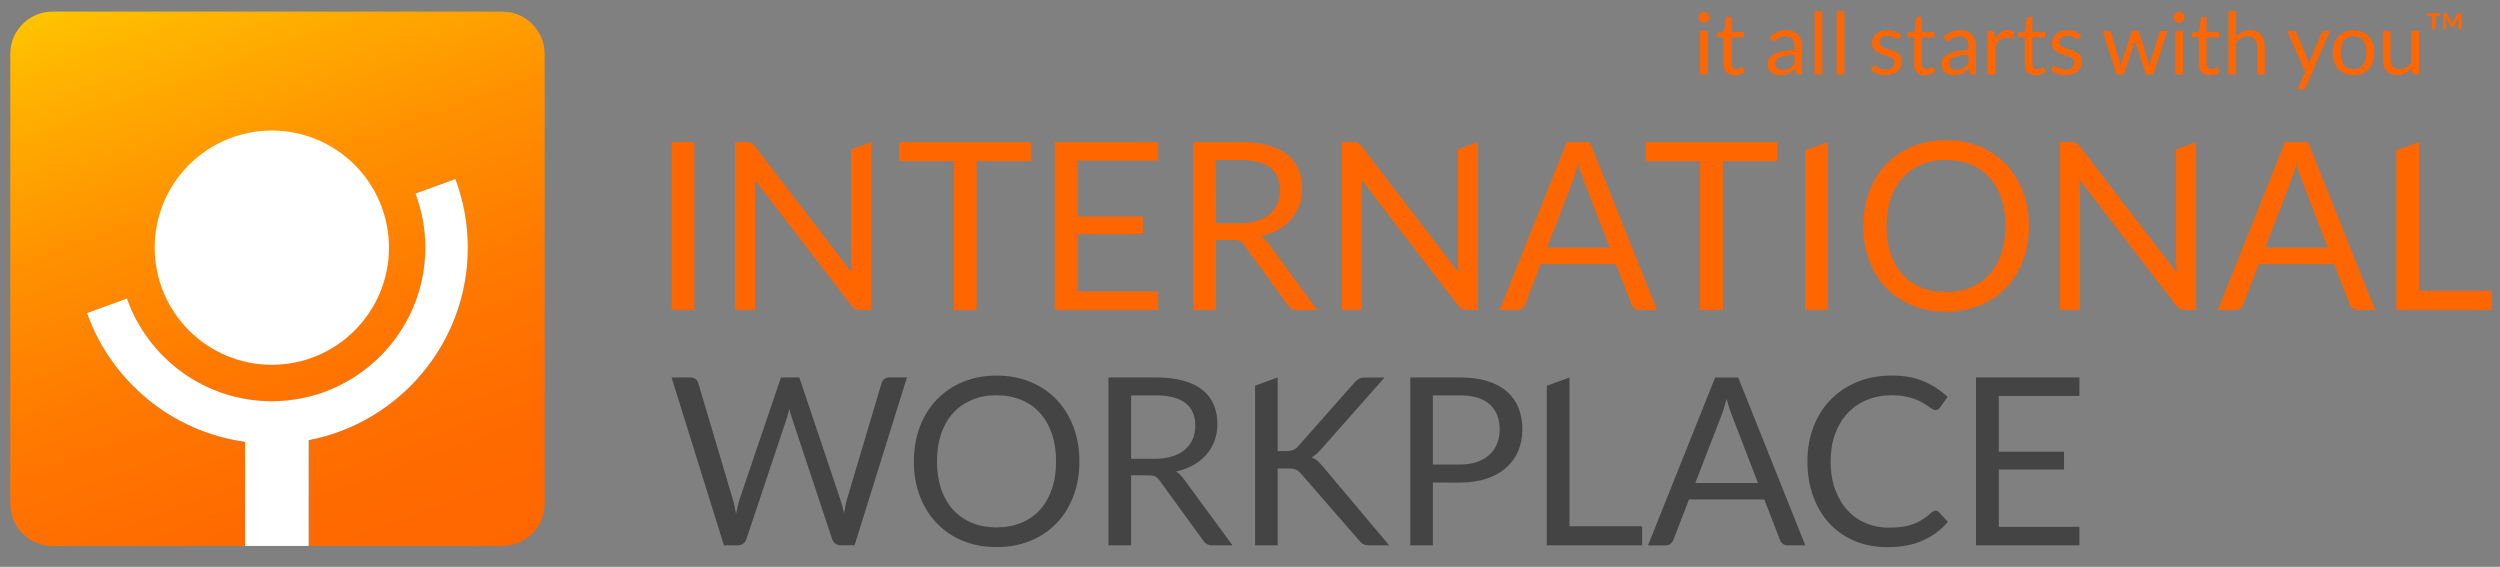 <?xml version="1.0" encoding="utf-8"?>
<!-- Generator: Adobe Illustrator 23.0.0, SVG Export Plug-In . SVG Version: 6.00 Build 0)  -->
<svg version="1.1" id="Layer_1" xmlns="http://www.w3.org/2000/svg" xmlns:xlink="http://www.w3.org/1999/xlink" x="0px" y="0px"
	 viewBox="0 0 578.61 131.18" enable-background="new 0 0 578.61 131.18" xml:space="preserve">
<rect x="0" y="0" width="578.61" height="131.18" fill="#808080" stroke="none"/>
<g>
	<g>
		<path fill="#FF6600" d="M160.71,71.73h-5.26V32.88h5.26V71.73z"/>
		<path fill="#FF6600" d="M238.58,32.88v4.42h-12.55v34.44h-5.26V37.3h-12.61v-4.42H238.58z"/>
		<path fill="#FF6600" d="M268.05,32.88v4.28h-18.66v12.91h15.1v4.12h-15.1v13.26h18.66v4.28h-23.94V32.88H268.05z"/>
		<path fill="#FF6600" d="M281.39,55.52v16.21h-5.23V32.88h10.98c2.46,0,4.58,0.25,6.37,0.75s3.27,1.22,4.43,2.16
			c1.17,0.94,2.03,2.07,2.59,3.4s0.84,2.82,0.84,4.46c0,1.37-0.22,2.66-0.65,3.85s-1.06,2.26-1.88,3.21
			c-0.82,0.95-1.83,1.76-3.01,2.43c-1.18,0.67-2.53,1.18-4.03,1.52c0.65,0.38,1.23,0.93,1.74,1.65l11.33,15.43h-4.66
			c-0.96,0-1.66-0.37-2.12-1.11L288,56.75c-0.31-0.43-0.64-0.75-1-0.94s-0.9-0.28-1.63-0.28L281.39,55.52L281.39,55.52z
			 M281.39,51.69h5.5c1.54,0,2.89-0.19,4.05-0.56c1.17-0.37,2.14-0.89,2.93-1.57s1.38-1.49,1.78-2.43s0.6-1.98,0.6-3.12
			c0-2.31-0.76-4.06-2.29-5.23s-3.8-1.76-6.82-1.76h-5.75L281.39,51.69L281.39,51.69z"/>
		<path fill="#FF6600" d="M383.5,71.73h-4.07c-0.47,0-0.85-0.12-1.14-0.35c-0.29-0.23-0.51-0.53-0.65-0.89l-3.63-9.38h-17.43
			l-3.63,9.38c-0.13,0.33-0.34,0.61-0.65,0.87c-0.31,0.25-0.69,0.38-1.14,0.38h-4.07l15.54-38.85h5.34L383.5,71.73z M358.04,57.31
			h14.51l-6.1-15.81c-0.4-0.98-0.79-2.2-1.17-3.66c-0.2,0.74-0.39,1.42-0.58,2.05s-0.38,1.17-0.56,1.64L358.04,57.31z"/>
		<path fill="#FF6600" d="M411.29,32.88v4.42h-12.55v34.44h-5.26V37.3h-12.61v-4.42H411.29z"/>
		<path fill="#FF6600" d="M469.56,52.32c0,2.91-0.46,5.58-1.38,8.01s-2.22,4.52-3.9,6.28c-1.68,1.75-3.7,3.11-6.06,4.08
			s-4.97,1.45-7.82,1.45c-2.86,0-5.46-0.48-7.81-1.45s-4.37-2.33-6.05-4.08s-2.98-3.84-3.91-6.28s-1.38-5.1-1.38-8.01
			s0.46-5.58,1.38-8.01c0.92-2.43,2.22-4.53,3.91-6.29c1.68-1.76,3.7-3.13,6.05-4.11c2.35-0.98,4.95-1.46,7.81-1.46
			s5.46,0.49,7.82,1.46c2.36,0.98,4.38,2.34,6.06,4.11c1.68,1.76,2.98,3.86,3.9,6.29C469.1,46.73,469.56,49.41,469.56,52.32z
			 M464.17,52.32c0-2.39-0.33-4.53-0.98-6.43c-0.65-1.9-1.57-3.5-2.77-4.81c-1.19-1.31-2.64-2.32-4.34-3.02s-3.6-1.06-5.69-1.06
			c-2.08,0-3.97,0.35-5.67,1.06s-3.15,1.71-4.35,3.02s-2.13,2.91-2.78,4.81s-0.98,4.04-0.98,6.43c0,2.39,0.33,4.52,0.98,6.41
			c0.65,1.89,1.58,3.49,2.78,4.8s2.65,2.31,4.35,3.01c1.7,0.7,3.59,1.04,5.67,1.04c2.1,0,3.99-0.35,5.69-1.04
			c1.7-0.7,3.15-1.7,4.34-3.01s2.11-2.91,2.77-4.8C463.84,56.84,464.17,54.7,464.17,52.32z"/>
		<path fill="#FF6600" d="M549.71,71.73h-4.07c-0.47,0-0.85-0.12-1.14-0.35c-0.29-0.23-0.51-0.53-0.65-0.89l-3.63-9.38h-17.43
			l-3.63,9.38c-0.13,0.33-0.34,0.61-0.65,0.87c-0.31,0.25-0.69,0.38-1.14,0.38h-4.07l15.54-38.85h5.34L549.71,71.73z M524.25,57.31
			h14.51l-6.1-15.81c-0.4-0.98-0.79-2.2-1.17-3.66c-0.2,0.74-0.39,1.42-0.58,2.05s-0.38,1.17-0.56,1.64L524.25,57.31z"/>
		<path fill="#444444" d="M180.75,87.36H185l9.49,28.25c0.33,0.94,0.61,2.02,0.87,3.23c0.11-0.6,0.21-1.17,0.3-1.71
			c0.09-0.54,0.21-1.05,0.35-1.52l8.05-27.01c0.09-0.33,0.29-0.61,0.61-0.87c0.32-0.25,0.7-0.38,1.15-0.38h4.09l-12.12,38.85h-3.26
			c-0.87,0-1.64-0.56-1.92-1.38l-9.38-28.25c-0.2-0.56-0.38-1.21-0.54-1.95c-0.09,0.36-0.18,0.71-0.26,1.04
			c-0.08,0.33-0.17,0.64-0.26,0.91l-9.44,28.26c-0.28,0.82-1.05,1.38-1.92,1.38h-3.26l-12.12-38.85h4.37c0.47,0,0.86,0.12,1.17,0.35
			c0.31,0.23,0.51,0.53,0.62,0.89l8.03,27.01c0.14,0.49,0.28,1.01,0.39,1.57c0.12,0.56,0.23,1.15,0.34,1.76
			c0.13-0.61,0.25-1.21,0.38-1.78s0.27-1.09,0.43-1.56L180.75,87.36z"/>
		<path fill="#444444" d="M249.82,106.8c0,2.91-0.46,5.58-1.38,8.01s-2.22,4.52-3.9,6.28c-1.68,1.75-3.7,3.11-6.06,4.08
			s-4.97,1.45-7.82,1.45c-2.86,0-5.46-0.48-7.81-1.45s-4.37-2.33-6.05-4.08s-2.98-3.84-3.91-6.28s-1.38-5.1-1.38-8.01
			s0.46-5.58,1.38-8.01c0.92-2.43,2.22-4.53,3.91-6.29c1.68-1.76,3.7-3.13,6.05-4.11c2.35-0.98,4.95-1.46,7.81-1.46
			s5.46,0.49,7.82,1.46c2.36,0.98,4.38,2.34,6.06,4.11c1.68,1.76,2.98,3.86,3.9,6.29C249.36,101.22,249.82,103.89,249.82,106.8z
			 M244.42,106.8c0-2.39-0.33-4.53-0.98-6.43c-0.65-1.9-1.57-3.5-2.77-4.81c-1.19-1.31-2.64-2.32-4.34-3.02s-3.6-1.06-5.69-1.06
			c-2.08,0-3.97,0.35-5.67,1.06s-3.15,1.71-4.35,3.02s-2.13,2.91-2.78,4.81s-0.98,4.04-0.98,6.43c0,2.39,0.33,4.52,0.98,6.41
			c0.65,1.89,1.58,3.49,2.78,4.8s2.65,2.31,4.35,3.01s3.59,1.04,5.67,1.04c2.1,0,3.99-0.35,5.69-1.04c1.7-0.7,3.15-1.7,4.34-3.01
			s2.11-2.91,2.77-4.8C244.1,111.33,244.42,109.19,244.42,106.8z"/>
		<path fill="#444444" d="M261.78,110v16.21h-5.23V87.36h10.98c2.46,0,4.58,0.25,6.37,0.75s3.27,1.22,4.43,2.16
			c1.17,0.94,2.03,2.07,2.59,3.4s0.84,2.82,0.84,4.46c0,1.37-0.22,2.66-0.65,3.85s-1.06,2.26-1.88,3.21
			c-0.82,0.95-1.83,1.76-3.01,2.43c-1.18,0.67-2.53,1.18-4.03,1.52c0.65,0.38,1.23,0.93,1.74,1.65l11.33,15.43h-4.66
			c-0.96,0-1.66-0.37-2.12-1.11l-10.09-13.88c-0.31-0.43-0.64-0.75-1-0.94s-0.9-0.28-1.63-0.28L261.78,110L261.78,110z
			 M261.78,106.18h5.5c1.54,0,2.89-0.19,4.05-0.56c1.17-0.37,2.14-0.89,2.93-1.57s1.38-1.49,1.78-2.43s0.6-1.98,0.6-3.12
			c0-2.31-0.76-4.06-2.29-5.23s-3.8-1.76-6.82-1.76h-5.75L261.78,106.18L261.78,106.18z"/>
		<path fill="#444444" d="M331.63,111.68v14.53h-5.23V87.36h11.47c2.46,0,4.6,0.28,6.41,0.85c1.82,0.57,3.32,1.38,4.51,2.43
			s2.08,2.31,2.67,3.8c0.59,1.48,0.88,3.14,0.88,4.96c0,1.81-0.32,3.46-0.95,4.96s-1.56,2.79-2.78,3.88
			c-1.22,1.08-2.73,1.93-4.54,2.54s-3.88,0.91-6.21,0.91L331.63,111.68L331.63,111.68z M331.63,107.51h6.24c1.5,0,2.82-0.2,3.97-0.6
			s2.11-0.95,2.89-1.67c0.78-0.71,1.36-1.57,1.76-2.56s0.6-2.09,0.6-3.28c0-2.48-0.76-4.41-2.29-5.8s-3.84-2.09-6.93-2.09h-6.24
			L331.63,107.51L331.63,107.51z"/>
		<path fill="#444444" d="M417.83,126.22h-4.07c-0.47,0-0.85-0.12-1.14-0.35c-0.29-0.23-0.51-0.53-0.65-0.89l-3.63-9.38h-17.43
			l-3.63,9.38c-0.13,0.33-0.34,0.61-0.65,0.87c-0.31,0.25-0.69,0.38-1.14,0.38h-4.07l15.54-38.85h5.34L417.83,126.22z
			 M392.37,111.79h14.51l-6.1-15.81c-0.4-0.98-0.79-2.2-1.17-3.66c-0.2,0.74-0.39,1.42-0.58,2.05s-0.38,1.17-0.56,1.64
			L392.37,111.79z"/>
		<path fill="#444444" d="M447.98,118.19c0.29,0,0.55,0.12,0.79,0.35l2.06,2.25c-1.59,1.84-3.52,3.28-5.79,4.31s-5,1.54-8.2,1.54
			c-2.8,0-5.34-0.48-7.62-1.45c-2.28-0.97-4.22-2.32-5.83-4.07c-1.61-1.74-2.86-3.84-3.74-6.28c-0.89-2.44-1.33-5.12-1.33-8.05
			s0.47-5.61,1.42-8.05s2.28-4.54,4-6.29s3.77-3.11,6.17-4.08c2.4-0.97,5.04-1.45,7.93-1.45c2.86,0,5.32,0.44,7.39,1.33
			c2.07,0.89,3.91,2.09,5.52,3.61l-1.71,2.41c-0.13,0.18-0.27,0.33-0.43,0.45c-0.16,0.12-0.4,0.18-0.7,0.18
			c-0.24,0-0.48-0.08-0.75-0.26c-0.26-0.17-0.57-0.38-0.94-0.64c-0.36-0.25-0.79-0.52-1.27-0.81s-1.07-0.56-1.74-0.81
			s-1.45-0.46-2.33-0.64s-1.91-0.26-3.06-0.26c-2.08,0-3.98,0.36-5.71,1.07c-1.73,0.71-3.21,1.73-4.46,3.05
			c-1.25,1.32-2.22,2.93-2.92,4.83s-1.04,4.02-1.04,6.37c0,2.42,0.35,4.58,1.04,6.48c0.7,1.9,1.64,3.5,2.85,4.81
			c1.2,1.31,2.62,2.31,4.27,3c1.64,0.69,3.42,1.03,5.31,1.03c1.16,0,2.2-0.07,3.12-0.2s1.78-0.35,2.56-0.64
			c0.79-0.29,1.52-0.66,2.2-1.1s1.36-0.97,2.05-1.59C447.39,118.33,447.69,118.19,447.98,118.19z"/>
		<path fill="#444444" d="M481.27,87.36v4.28h-18.66v12.91h15.1v4.12h-15.1v13.26h18.66v4.28h-23.94V87.36H481.27z"/>
	</g>
</g>
<path fill="#FF6600" d="M197.01,34.55V60.4c0,0.42,0.01,0.85,0.03,1.29s0.05,0.9,0.11,1.37l-22.5-29.28
	c-0.29-0.36-0.55-0.6-0.77-0.72c-0.23-0.12-0.57-0.18-1.04-0.18h-2.71v38.85h4.61V44.05c0-0.36-0.01-0.76-0.03-1.19
	s-0.04-0.88-0.08-1.33l22.48,29.26c0.27,0.34,0.55,0.59,0.83,0.73s0.63,0.22,1.04,0.22h2.66V32.89h-0.01L197.01,34.55z"/>
<path fill="#FF6600" d="M337.43,34.55v25.84c0,0.42,0.01,0.85,0.03,1.29s0.05,0.9,0.11,1.37l-22.5-29.28
	c-0.29-0.36-0.55-0.6-0.77-0.72c-0.23-0.12-0.57-0.18-1.04-0.18h-2.71v38.85h4.61V44.04c0-0.36-0.01-0.76-0.03-1.19
	s-0.04-0.88-0.08-1.33l22.48,29.26c0.27,0.34,0.55,0.59,0.83,0.73s0.63,0.22,1.04,0.22h2.66V32.88h-0.01L337.43,34.55z"/>
<path fill="#444444" d="M306.03,107.81c-0.42-0.49-0.81-0.9-1.19-1.22s-0.82-0.57-1.33-0.73c0.38-0.18,0.74-0.42,1.07-0.7
	c0.33-0.29,0.69-0.64,1.07-1.06l14.8-16.73h-4.47c-0.58,0-1.05,0.09-1.42,0.28c-0.37,0.19-0.75,0.51-1.15,0.96l-12.93,14.64
	c-0.36,0.42-0.75,0.71-1.15,0.88c-0.41,0.17-0.95,0.26-1.64,0.26h-1.98V87.36l-5.23,1.9v36.95h5.23v-17.79h2.39
	c0.43,0,0.8,0.02,1.1,0.07c0.3,0.04,0.56,0.12,0.79,0.23c0.23,0.11,0.42,0.24,0.6,0.39c0.17,0.15,0.36,0.34,0.56,0.56l13.42,15.43
	c0.14,0.16,0.29,0.32,0.43,0.46s0.3,0.26,0.47,0.35s0.38,0.16,0.61,0.22c0.23,0.05,0.52,0.08,0.87,0.08h4.56L306.03,107.81z"/>
<polygon fill="#444444" points="363.25,121.8 363.25,87.37 357.99,89.28 357.99,126.22 380.06,126.22 380.06,121.8 "/>
<polygon fill="#FF6600" points="417.8,34.79 417.8,71.73 423.06,71.73 423.06,32.88 "/>
<path fill="#FF6600" d="M503.64,34.56V60.4c0,0.42,0.01,0.85,0.03,1.29s0.05,0.9,0.11,1.37l-22.5-29.28
	c-0.29-0.36-0.55-0.6-0.77-0.72c-0.23-0.12-0.57-0.18-1.04-0.18h-2.71v38.85h4.61V44.05c0-0.36-0.01-0.76-0.03-1.19
	s-0.04-0.88-0.08-1.33l22.48,29.26c0.27,0.34,0.55,0.59,0.83,0.73s0.63,0.22,1.04,0.22h2.66V32.89L503.64,34.56z"/>
<polygon fill="#FF6600" points="559.88,67.31 559.88,32.88 559.87,32.88 554.62,34.79 554.62,71.73 576.69,71.73 576.69,67.31 "/>
<g>
	<path fill="#FF6600" d="M395.66,3.99c0,0.17-0.04,0.33-0.1,0.48c-0.07,0.15-0.16,0.28-0.28,0.4c-0.12,0.12-0.25,0.21-0.4,0.27
		c-0.15,0.07-0.32,0.1-0.49,0.1s-0.33-0.03-0.48-0.1c-0.15-0.07-0.28-0.16-0.4-0.27c-0.12-0.12-0.21-0.25-0.27-0.4
		c-0.07-0.15-0.1-0.31-0.1-0.48c0-0.17,0.03-0.34,0.1-0.49c0.07-0.16,0.16-0.29,0.27-0.41c0.12-0.12,0.25-0.21,0.4-0.27
		c0.15-0.07,0.31-0.1,0.48-0.1s0.34,0.03,0.49,0.1c0.15,0.07,0.29,0.16,0.4,0.27c0.12,0.12,0.21,0.25,0.28,0.41
		C395.63,3.65,395.66,3.81,395.66,3.99z M395.26,7.15v10.09h-1.77V7.15H395.26z"/>
	<path fill="#FF6600" d="M401.45,17.41c-0.8,0-1.41-0.22-1.84-0.67c-0.43-0.45-0.64-1.09-0.64-1.92V8.64h-1.22
		c-0.11,0-0.2-0.03-0.27-0.09s-0.11-0.16-0.11-0.29V7.55l1.65-0.21l0.41-3.12c0.01-0.1,0.06-0.18,0.13-0.24
		c0.07-0.06,0.17-0.09,0.28-0.09h0.9v3.48h2.89v1.29h-2.89v6.06c0,0.43,0.1,0.74,0.31,0.95c0.21,0.21,0.47,0.31,0.8,0.31
		c0.19,0,0.35-0.02,0.48-0.07c0.14-0.05,0.25-0.1,0.35-0.16s0.18-0.11,0.25-0.16s0.13-0.07,0.18-0.07c0.09,0,0.18,0.06,0.25,0.17
		l0.52,0.85c-0.31,0.29-0.67,0.51-1.11,0.67C402.35,17.33,401.91,17.41,401.45,17.41z"/>
	<path fill="#FF6600" d="M417.08,17.25h-0.79c-0.17,0-0.31-0.03-0.42-0.08s-0.18-0.17-0.21-0.34l-0.2-0.94
		c-0.27,0.24-0.52,0.45-0.78,0.64c-0.25,0.19-0.52,0.35-0.8,0.48c-0.28,0.13-0.58,0.23-0.89,0.29c-0.32,0.07-0.67,0.1-1.05,0.1
		c-0.39,0-0.76-0.05-1.1-0.16c-0.34-0.11-0.64-0.28-0.89-0.49c-0.25-0.22-0.45-0.5-0.6-0.83c-0.15-0.34-0.22-0.73-0.22-1.2
		c0-0.4,0.11-0.78,0.33-1.15c0.22-0.37,0.57-0.7,1.06-0.98c0.49-0.29,1.13-0.52,1.92-0.71c0.79-0.18,1.76-0.28,2.9-0.28v-0.79
		c0-0.79-0.17-1.39-0.5-1.79c-0.34-0.4-0.83-0.61-1.49-0.61c-0.43,0-0.8,0.05-1.09,0.16c-0.3,0.11-0.55,0.23-0.77,0.37
		c-0.22,0.14-0.4,0.26-0.56,0.37s-0.31,0.16-0.46,0.16c-0.12,0-0.22-0.03-0.31-0.09s-0.16-0.14-0.21-0.23l-0.32-0.57
		c0.56-0.54,1.16-0.94,1.8-1.21s1.36-0.4,2.14-0.4c0.56,0,1.07,0.09,1.5,0.28c0.44,0.19,0.81,0.45,1.11,0.78s0.52,0.73,0.68,1.21
		c0.15,0.47,0.23,0.99,0.23,1.55L417.08,17.25L417.08,17.25z M412.48,16.16c0.31,0,0.6-0.03,0.86-0.09s0.5-0.15,0.73-0.27
		c0.23-0.12,0.45-0.26,0.66-0.42c0.21-0.17,0.41-0.36,0.61-0.57v-2.08c-0.82,0-1.51,0.05-2.08,0.16c-0.57,0.1-1.04,0.24-1.4,0.41
		c-0.36,0.17-0.62,0.36-0.78,0.59c-0.16,0.23-0.24,0.48-0.24,0.76c0,0.27,0.04,0.5,0.13,0.69s0.2,0.35,0.35,0.48
		c0.15,0.12,0.32,0.21,0.52,0.27C412.03,16.13,412.25,16.16,412.48,16.16z"/>
	<path fill="#FF6600" d="M421.75,2.57v14.68h-1.77V2.57H421.75z"/>
	<path fill="#FF6600" d="M426.85,2.57v14.68h-1.77V2.57H426.85z"/>
	<path fill="#FF6600" d="M439.6,8.82c-0.08,0.15-0.2,0.22-0.37,0.22c-0.1,0-0.21-0.04-0.34-0.11s-0.28-0.15-0.46-0.24
		c-0.18-0.09-0.4-0.17-0.65-0.25s-0.55-0.11-0.9-0.11c-0.3,0-0.57,0.04-0.81,0.11c-0.24,0.08-0.44,0.18-0.61,0.31
		s-0.3,0.29-0.39,0.46c-0.09,0.18-0.13,0.37-0.13,0.57c0,0.26,0.07,0.47,0.22,0.65c0.15,0.17,0.35,0.32,0.59,0.45
		c0.25,0.13,0.52,0.24,0.84,0.33c0.31,0.1,0.63,0.2,0.96,0.31s0.65,0.23,0.96,0.36s0.59,0.3,0.84,0.5s0.44,0.44,0.59,0.73
		s0.22,0.64,0.22,1.04c0,0.46-0.08,0.9-0.25,1.29c-0.17,0.4-0.41,0.74-0.74,1.03s-0.72,0.52-1.2,0.68
		c-0.47,0.17-1.02,0.25-1.63,0.25c-0.7,0-1.34-0.11-1.91-0.34c-0.57-0.23-1.06-0.52-1.45-0.88l0.42-0.68
		c0.05-0.09,0.12-0.15,0.19-0.2s0.17-0.07,0.29-0.07s0.25,0.05,0.38,0.14s0.29,0.2,0.48,0.31s0.42,0.22,0.69,0.31
		s0.61,0.14,1.01,0.14c0.34,0,0.65-0.04,0.91-0.13c0.26-0.09,0.47-0.21,0.65-0.36c0.17-0.15,0.3-0.33,0.38-0.53s0.13-0.41,0.13-0.64
		c0-0.28-0.08-0.51-0.22-0.69c-0.15-0.18-0.35-0.34-0.59-0.47c-0.25-0.13-0.53-0.24-0.84-0.34c-0.32-0.1-0.64-0.2-0.97-0.3
		c-0.33-0.11-0.65-0.23-0.97-0.36c-0.31-0.14-0.6-0.31-0.84-0.51c-0.25-0.21-0.44-0.46-0.59-0.76c-0.15-0.3-0.22-0.67-0.22-1.1
		c0-0.39,0.08-0.76,0.24-1.11c0.16-0.36,0.39-0.67,0.7-0.94s0.68-0.48,1.13-0.64s0.95-0.24,1.53-0.24c0.66,0,1.26,0.11,1.79,0.31
		c0.53,0.21,0.98,0.5,1.37,0.86L439.6,8.82z"/>
	<path fill="#FF6600" d="M445.53,17.41c-0.8,0-1.41-0.22-1.84-0.67c-0.43-0.45-0.64-1.09-0.64-1.92V8.64h-1.22
		c-0.11,0-0.2-0.03-0.27-0.09s-0.11-0.16-0.11-0.29V7.55l1.65-0.21l0.41-3.12c0.01-0.1,0.06-0.18,0.13-0.24
		c0.07-0.06,0.17-0.09,0.28-0.09h0.9v3.48h2.89v1.29h-2.89v6.06c0,0.43,0.1,0.74,0.31,0.95c0.21,0.21,0.47,0.31,0.8,0.31
		c0.19,0,0.35-0.02,0.48-0.07s0.25-0.1,0.35-0.16s0.18-0.11,0.25-0.16s0.13-0.07,0.18-0.07c0.09,0,0.18,0.06,0.25,0.17l0.52,0.85
		c-0.31,0.29-0.67,0.51-1.11,0.67C446.43,17.33,445.99,17.41,445.53,17.41z"/>
	<path fill="#FF6600" d="M457.32,17.25h-0.79c-0.17,0-0.31-0.03-0.42-0.08s-0.18-0.17-0.21-0.34l-0.2-0.94
		c-0.27,0.24-0.52,0.45-0.78,0.64c-0.25,0.19-0.52,0.35-0.8,0.48c-0.28,0.13-0.58,0.23-0.89,0.29c-0.32,0.07-0.67,0.1-1.05,0.1
		c-0.39,0-0.76-0.05-1.1-0.16c-0.34-0.11-0.64-0.28-0.89-0.49c-0.25-0.22-0.45-0.5-0.6-0.83c-0.15-0.34-0.22-0.73-0.22-1.2
		c0-0.4,0.11-0.78,0.33-1.15c0.22-0.37,0.57-0.7,1.06-0.98c0.49-0.29,1.13-0.52,1.92-0.71s1.76-0.28,2.9-0.28v-0.79
		c0-0.79-0.17-1.39-0.5-1.79c-0.34-0.4-0.83-0.61-1.49-0.61c-0.43,0-0.8,0.05-1.09,0.16c-0.3,0.11-0.55,0.23-0.77,0.37
		c-0.22,0.14-0.4,0.26-0.56,0.37s-0.31,0.16-0.46,0.16c-0.12,0-0.22-0.03-0.31-0.09s-0.16-0.14-0.21-0.23l-0.32-0.57
		c0.56-0.54,1.16-0.94,1.8-1.21s1.36-0.4,2.14-0.4c0.56,0,1.07,0.09,1.5,0.28c0.44,0.19,0.81,0.45,1.11,0.78s0.52,0.73,0.68,1.21
		c0.15,0.47,0.23,0.99,0.23,1.55L457.32,17.25L457.32,17.25z M452.72,16.16c0.31,0,0.6-0.03,0.86-0.09s0.5-0.15,0.73-0.27
		c0.23-0.12,0.45-0.26,0.66-0.42c0.21-0.17,0.41-0.36,0.61-0.57v-2.08c-0.82,0-1.51,0.05-2.08,0.16c-0.57,0.1-1.04,0.24-1.4,0.41
		c-0.36,0.17-0.62,0.36-0.78,0.59c-0.16,0.23-0.24,0.48-0.24,0.76c0,0.27,0.04,0.5,0.13,0.69s0.2,0.35,0.35,0.48
		c0.15,0.12,0.32,0.21,0.52,0.27C452.27,16.13,452.48,16.16,452.72,16.16z"/>
	<path fill="#FF6600" d="M460.01,17.25V7.16h1.02c0.19,0,0.33,0.04,0.4,0.11s0.12,0.2,0.15,0.38l0.12,1.57
		c0.35-0.7,0.77-1.25,1.28-1.65s1.1-0.59,1.79-0.59c0.28,0,0.53,0.03,0.76,0.09s0.43,0.15,0.63,0.26l-0.23,1.32
		c-0.05,0.17-0.15,0.25-0.31,0.25c-0.09,0-0.24-0.03-0.43-0.09s-0.46-0.09-0.81-0.09c-0.62,0-1.13,0.18-1.55,0.54
		s-0.76,0.88-1.04,1.56v6.43L460.01,17.25L460.01,17.25z"/>
	<path fill="#FF6600" d="M471.1,17.41c-0.8,0-1.41-0.22-1.84-0.67c-0.43-0.45-0.64-1.09-0.64-1.92V8.64h-1.22
		c-0.11,0-0.2-0.03-0.27-0.09s-0.11-0.16-0.11-0.29V7.55l1.65-0.21l0.41-3.12c0.01-0.1,0.06-0.18,0.13-0.24
		c0.07-0.06,0.17-0.09,0.28-0.09h0.9v3.48h2.89v1.29h-2.89v6.06c0,0.43,0.1,0.74,0.31,0.95c0.21,0.21,0.47,0.31,0.8,0.31
		c0.19,0,0.35-0.02,0.48-0.07c0.14-0.05,0.25-0.1,0.35-0.16s0.18-0.11,0.25-0.16s0.13-0.07,0.18-0.07c0.09,0,0.18,0.06,0.25,0.17
		l0.52,0.85c-0.31,0.29-0.67,0.51-1.11,0.67C472,17.33,471.56,17.41,471.1,17.41z"/>
	<path fill="#FF6600" d="M481.25,8.82c-0.08,0.15-0.2,0.22-0.37,0.22c-0.1,0-0.21-0.04-0.34-0.11s-0.28-0.15-0.46-0.24
		c-0.18-0.09-0.4-0.17-0.65-0.25s-0.55-0.11-0.9-0.11c-0.3,0-0.57,0.04-0.81,0.11c-0.24,0.08-0.44,0.18-0.61,0.31
		s-0.3,0.29-0.39,0.46c-0.09,0.18-0.13,0.37-0.13,0.57c0,0.26,0.07,0.47,0.22,0.65c0.15,0.17,0.35,0.32,0.59,0.45
		c0.25,0.13,0.52,0.24,0.84,0.33c0.31,0.1,0.63,0.2,0.96,0.31s0.65,0.23,0.96,0.36s0.59,0.3,0.84,0.5s0.44,0.44,0.59,0.73
		s0.22,0.64,0.22,1.04c0,0.46-0.08,0.9-0.25,1.29c-0.17,0.4-0.41,0.74-0.74,1.03s-0.72,0.52-1.2,0.68
		c-0.47,0.17-1.02,0.25-1.63,0.25c-0.7,0-1.34-0.11-1.91-0.34c-0.57-0.23-1.06-0.52-1.45-0.88l0.42-0.68
		c0.05-0.09,0.12-0.15,0.19-0.2s0.17-0.07,0.29-0.07s0.25,0.05,0.38,0.14s0.29,0.2,0.48,0.31s0.42,0.22,0.69,0.31
		s0.61,0.14,1.01,0.14c0.34,0,0.65-0.04,0.91-0.13c0.26-0.09,0.47-0.21,0.65-0.36c0.17-0.15,0.3-0.33,0.38-0.53s0.13-0.41,0.13-0.64
		c0-0.28-0.08-0.51-0.22-0.69c-0.15-0.18-0.35-0.34-0.59-0.47c-0.25-0.13-0.53-0.24-0.84-0.34c-0.32-0.1-0.64-0.2-0.97-0.3
		c-0.33-0.11-0.65-0.23-0.97-0.36c-0.31-0.14-0.6-0.31-0.84-0.51c-0.25-0.21-0.44-0.46-0.59-0.76c-0.15-0.3-0.22-0.67-0.22-1.1
		c0-0.39,0.08-0.76,0.24-1.11c0.16-0.36,0.39-0.67,0.7-0.94s0.68-0.48,1.13-0.64s0.95-0.24,1.53-0.24c0.66,0,1.26,0.11,1.79,0.31
		c0.53,0.21,0.98,0.5,1.37,0.86L481.25,8.82z"/>
	<path fill="#FF6600" d="M486.65,7.15h1.39c0.15,0,0.27,0.04,0.36,0.11c0.09,0.07,0.16,0.16,0.19,0.26l1.93,6.5
		c0.05,0.24,0.1,0.47,0.15,0.69c0.05,0.22,0.09,0.45,0.12,0.67c0.05-0.23,0.11-0.45,0.18-0.67s0.14-0.45,0.21-0.69l2.13-6.54
		c0.03-0.1,0.09-0.18,0.17-0.25c0.08-0.07,0.19-0.1,0.31-0.1h0.77c0.13,0,0.24,0.03,0.33,0.1s0.15,0.15,0.18,0.25l2.08,6.54
		c0.07,0.23,0.14,0.46,0.19,0.69c0.06,0.23,0.11,0.45,0.16,0.67c0.03-0.22,0.08-0.45,0.13-0.69s0.11-0.46,0.17-0.67l1.97-6.5
		c0.03-0.11,0.1-0.19,0.19-0.26c0.09-0.07,0.2-0.1,0.33-0.1h1.33l-3.27,10.09h-1.41c-0.17,0-0.29-0.11-0.36-0.34l-2.23-6.85
		c-0.05-0.15-0.1-0.31-0.13-0.46c-0.03-0.16-0.07-0.31-0.1-0.46c-0.03,0.15-0.07,0.31-0.1,0.47c-0.03,0.16-0.08,0.32-0.13,0.47
		l-2.26,6.84c-0.07,0.23-0.21,0.34-0.41,0.34h-1.33L486.65,7.15z"/>
	<path fill="#FF6600" d="M505.6,3.99c0,0.17-0.04,0.33-0.1,0.48c-0.07,0.15-0.16,0.28-0.28,0.4c-0.12,0.12-0.25,0.21-0.4,0.27
		c-0.15,0.07-0.32,0.1-0.49,0.1s-0.33-0.03-0.48-0.1c-0.15-0.07-0.28-0.16-0.4-0.27c-0.12-0.12-0.21-0.25-0.27-0.4
		c-0.07-0.15-0.1-0.31-0.1-0.48c0-0.17,0.03-0.34,0.1-0.49c0.07-0.16,0.16-0.29,0.27-0.41c0.12-0.12,0.25-0.21,0.4-0.27
		c0.15-0.07,0.31-0.1,0.48-0.1s0.34,0.03,0.49,0.1c0.15,0.07,0.29,0.16,0.4,0.27c0.12,0.12,0.21,0.25,0.28,0.41
		C505.57,3.65,505.6,3.81,505.6,3.99z M505.21,7.15v10.09h-1.77V7.15H505.21z"/>
	<path fill="#FF6600" d="M511.39,17.41c-0.8,0-1.41-0.22-1.84-0.67c-0.43-0.45-0.64-1.09-0.64-1.92V8.64h-1.22
		c-0.11,0-0.2-0.03-0.27-0.09s-0.11-0.16-0.11-0.29V7.55l1.65-0.21l0.41-3.12c0.01-0.1,0.06-0.18,0.13-0.24
		c0.07-0.06,0.17-0.09,0.28-0.09h0.9v3.48h2.89v1.29h-2.89v6.06c0,0.43,0.1,0.74,0.31,0.95c0.21,0.21,0.47,0.31,0.8,0.31
		c0.19,0,0.35-0.02,0.48-0.07c0.14-0.05,0.25-0.1,0.35-0.16s0.18-0.11,0.25-0.16s0.13-0.07,0.18-0.07c0.09,0,0.18,0.06,0.25,0.17
		l0.52,0.85c-0.31,0.29-0.67,0.51-1.11,0.67C512.3,17.33,511.85,17.41,511.39,17.41z"/>
	<path fill="#FF6600" d="M515.77,17.25V2.57h1.77v5.94c0.43-0.46,0.91-0.83,1.43-1.1C519.49,7.13,520.1,7,520.78,7
		c0.55,0,1.04,0.09,1.46,0.27c0.42,0.18,0.77,0.44,1.06,0.78c0.28,0.34,0.5,0.74,0.64,1.21c0.15,0.47,0.22,0.99,0.22,1.56v6.43
		h-1.77v-6.43c0-0.76-0.17-1.36-0.52-1.78c-0.35-0.42-0.88-0.63-1.6-0.63c-0.52,0-1.01,0.13-1.47,0.38
		c-0.46,0.25-0.88,0.59-1.26,1.03v7.43L515.77,17.25L515.77,17.25z"/>
	<path fill="#FF6600" d="M533.65,20.23c-0.06,0.13-0.13,0.24-0.22,0.32s-0.23,0.12-0.41,0.12h-1.32l1.84-4.01l-4.16-9.51h1.53
		c0.15,0,0.27,0.04,0.36,0.11c0.09,0.08,0.15,0.16,0.19,0.25l2.7,6.36c0.06,0.15,0.11,0.29,0.15,0.44c0.04,0.15,0.08,0.3,0.11,0.45
		c0.05-0.15,0.09-0.3,0.14-0.45s0.1-0.3,0.16-0.45l2.62-6.35c0.04-0.11,0.11-0.19,0.2-0.26c0.1-0.07,0.2-0.1,0.31-0.1h1.41
		L533.65,20.23z"/>
	<path fill="#FF6600" d="M544.73,7c0.74,0,1.4,0.12,2,0.37s1.1,0.59,1.51,1.05c0.42,0.45,0.73,1,0.96,1.64
		c0.22,0.64,0.33,1.36,0.33,2.15c0,0.8-0.11,1.51-0.33,2.15c-0.22,0.64-0.54,1.18-0.96,1.63c-0.41,0.45-0.92,0.8-1.51,1.04
		c-0.59,0.24-1.26,0.36-2,0.36s-1.4-0.12-2-0.36c-0.59-0.24-1.1-0.59-1.52-1.04c-0.42-0.45-0.74-1-0.97-1.63
		c-0.23-0.64-0.34-1.36-0.34-2.15s0.11-1.51,0.34-2.15s0.55-1.19,0.97-1.64s0.93-0.8,1.52-1.05S543.99,7,544.73,7z M544.73,16
		c1,0,1.74-0.33,2.23-1s0.74-1.6,0.74-2.8s-0.25-2.14-0.74-2.81s-1.24-1.01-2.23-1.01c-0.51,0-0.94,0.09-1.32,0.26
		c-0.37,0.17-0.68,0.42-0.93,0.75s-0.43,0.73-0.56,1.2c-0.12,0.48-0.18,1.01-0.18,1.61s0.06,1.13,0.18,1.6s0.31,0.87,0.56,1.19
		s0.56,0.57,0.93,0.74C543.78,15.92,544.22,16,544.73,16z"/>
	<path fill="#FF6600" d="M553.25,7.15v6.44c0,0.76,0.18,1.36,0.53,1.77c0.35,0.42,0.88,0.63,1.59,0.63c0.52,0,1.01-0.12,1.46-0.37
		c0.46-0.25,0.88-0.59,1.27-1.03V7.15h1.77v10.09h-1.06c-0.25,0-0.41-0.12-0.48-0.37l-0.14-1.09c-0.44,0.49-0.93,0.88-1.47,1.17
		c-0.54,0.3-1.17,0.44-1.87,0.44c-0.55,0-1.04-0.09-1.46-0.27c-0.42-0.18-0.78-0.44-1.06-0.77c-0.29-0.33-0.5-0.73-0.64-1.21
		c-0.14-0.47-0.21-0.99-0.21-1.56V7.14L553.25,7.15L553.25,7.15z"/>
	<path fill="#FF6600" d="M564.81,3.06v0.66h-1.13v3.07h-0.79V3.72h-1.13V3.06H564.81z M567.42,5.1c0.03,0.06,0.05,0.11,0.07,0.17
		c0.02,0.05,0.04,0.11,0.06,0.17c0.02-0.06,0.04-0.11,0.06-0.17c0.02-0.05,0.04-0.11,0.08-0.17l1.07-1.91
		c0.04-0.05,0.07-0.09,0.11-0.11c0.03-0.02,0.08-0.03,0.15-0.03h0.67v3.73H569v-2.3l0.06-0.47l-1.15,2.12
		c-0.05,0.12-0.15,0.18-0.28,0.18h-0.11c-0.13,0-0.22-0.06-0.27-0.18l-1.16-2.1l0.05,0.45v2.3h-0.69V3.05h0.67
		c0.07,0,0.12,0.01,0.15,0.03s0.07,0.05,0.11,0.11L567.42,5.1z"/>
</g>
<g>
	
		<linearGradient id="SVGID_1_" gradientUnits="userSpaceOnUse" x1="38.051" y1="137.274" x2="90.38" y2="-6.499" gradientTransform="matrix(1 0 0 -1 0 129.907)">
		<stop  offset="0" style="stop-color:#FFC300"/>
		<stop  offset="0.121" style="stop-color:#FFB000"/>
		<stop  offset="0.361" style="stop-color:#FF9000"/>
		<stop  offset="0.593" style="stop-color:#FF7900"/>
		<stop  offset="0.811" style="stop-color:#FF6B00"/>
		<stop  offset="1" style="stop-color:#FF6600"/>
	</linearGradient>
	<path fill="url(#SVGID_1_)" d="M116.29,2.69H12.13c-5.36,0-9.75,4.39-9.75,9.75v104.17c0,5.36,4.39,9.75,9.75,9.75h44.58v-24.11
		c-16.97-2.33-30.98-14.08-36.56-29.79l9.23-3.36c5.29,15.02,20.4,25.45,37.59,23.53c16.12-1.8,29.12-14.61,31.18-30.7
		c0.78-6.07-0.01-11.89-1.99-17.13l9.23-3.36c1.85,4.95,2.88,10.3,2.88,15.88c0,22.09-15.88,40.54-36.82,44.54v24.49h44.85
		c5.36,0,9.75-4.39,9.75-9.75V12.44C126.04,7.08,121.65,2.69,116.29,2.69z"/>
	<g>
		<circle fill="#FFFFFF" cx="62.91" cy="57.32" r="27.11"/>
	</g>
</g>
<g>
	<path fill="#FFFFFF" d="M108.27,57.32c0-5.59-1.02-10.94-2.88-15.88l-9.23,3.36c1.47,3.9,2.28,8.12,2.28,12.52
		c0,19.6-15.94,35.54-35.54,35.54c-15.47,0-28.65-9.93-33.52-23.76l-9.23,3.36c5.58,15.71,19.59,27.46,36.56,29.79v24.11h14.73
		v-24.49C92.39,97.86,108.27,79.41,108.27,57.32z"/>
</g>
</svg>
